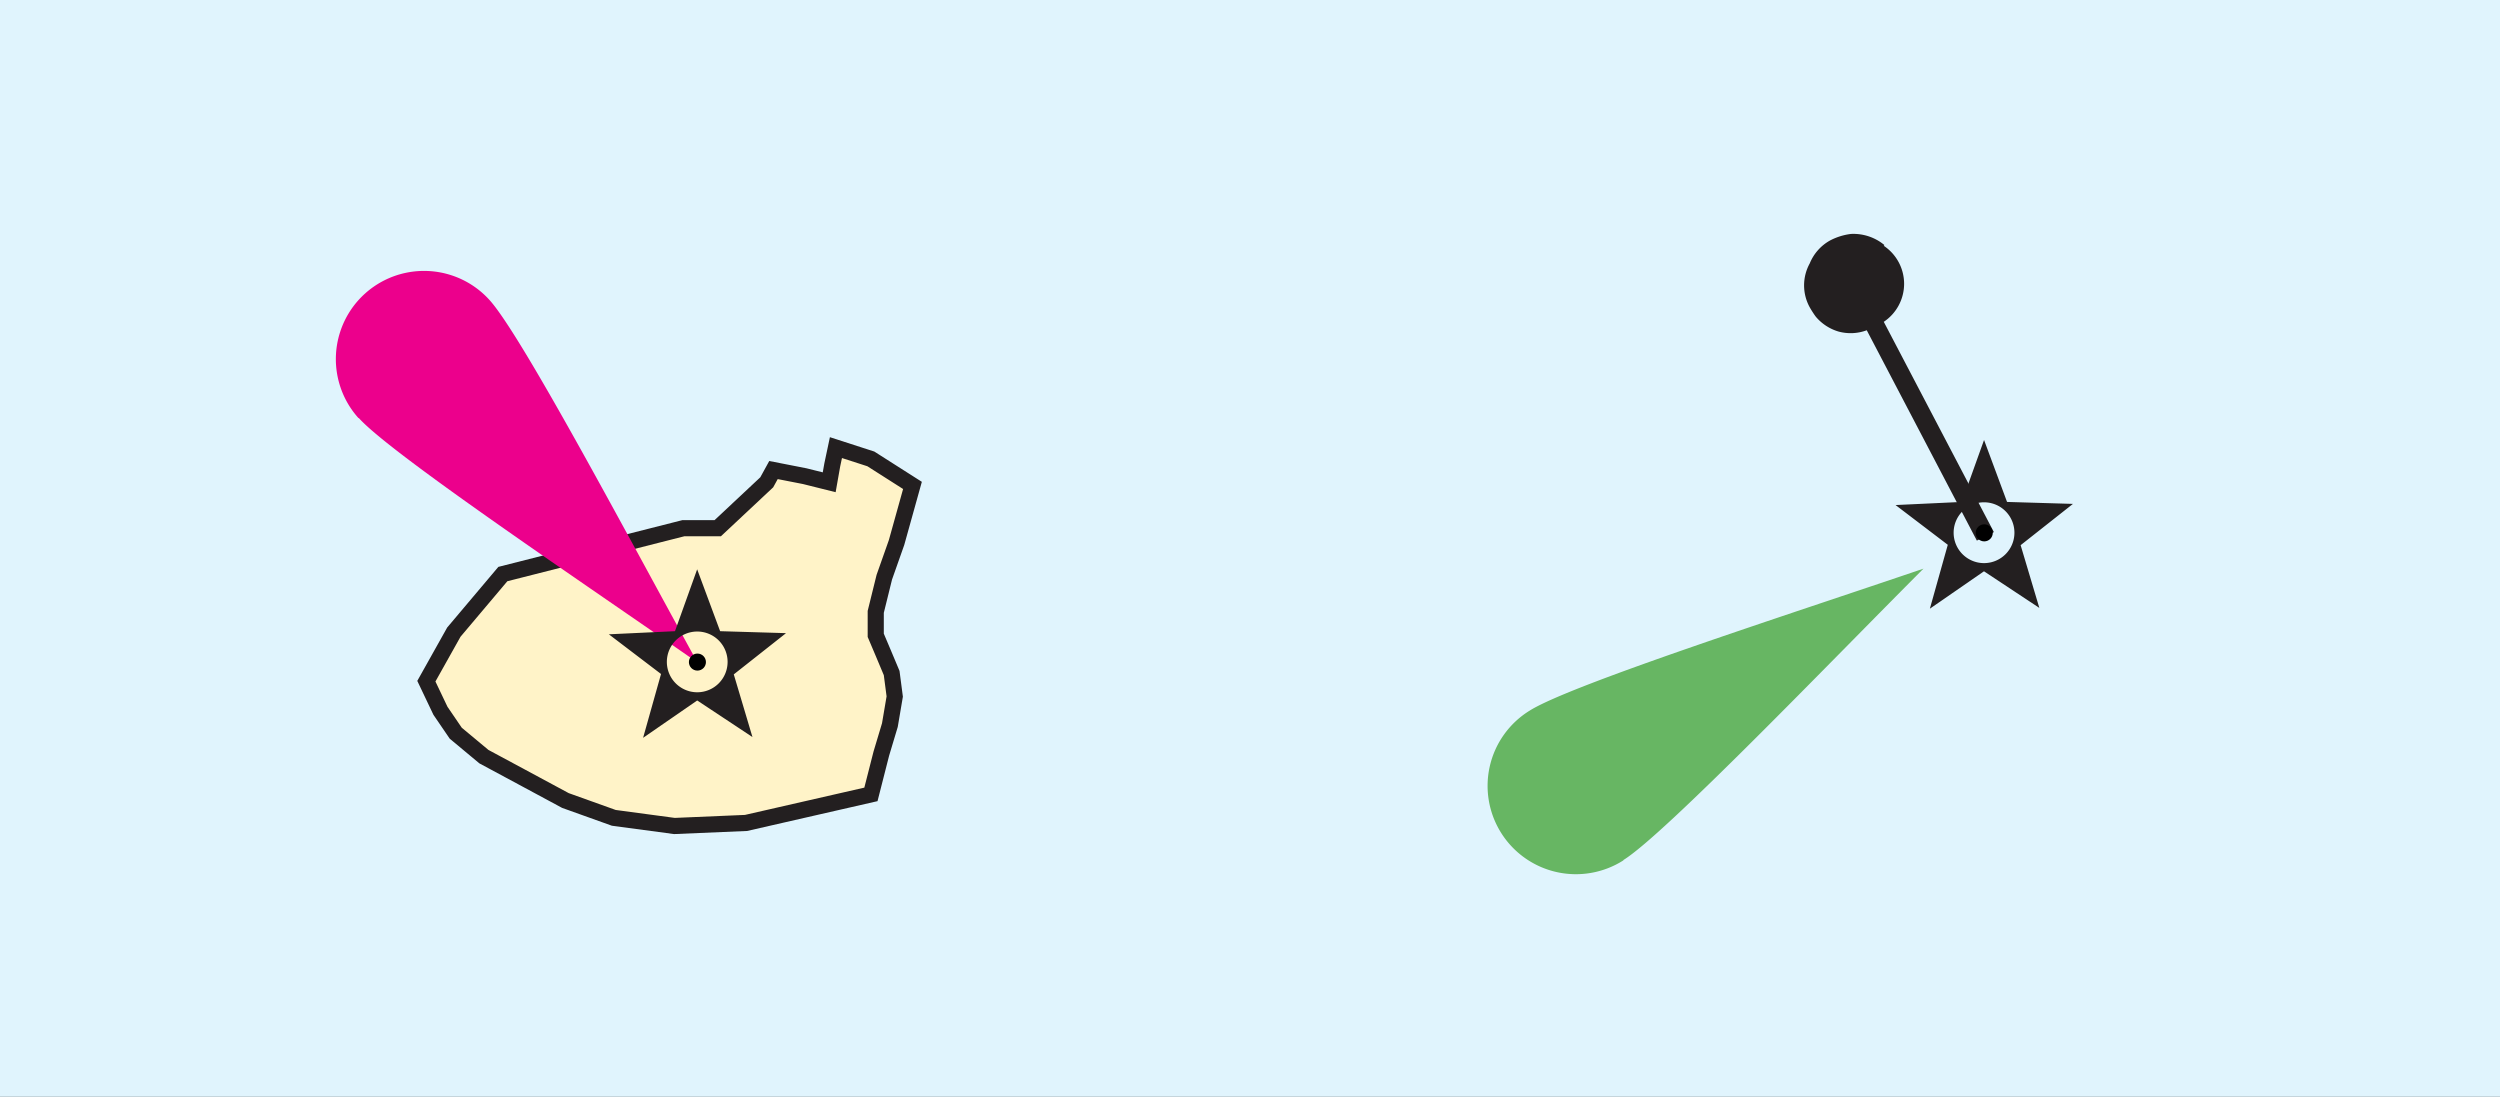 <svg xmlns="http://www.w3.org/2000/svg" xmlns:xlink="http://www.w3.org/1999/xlink" width="155" height="68" viewBox="0 0 155 68">
  <rect x="0" y="0" width="155" height="68" fill="#333333" stroke="none"/>
  <defs>
    <clipPath id="clip-LightFull">
      <rect width="155" height="68"/>
    </clipPath>
  </defs>
  <g id="LightFull" clip-path="url(#clip-LightFull)">
    <rect width="155" height="68" fill="#e0f4fd"/>
    <path id="Path_136324" data-name="Path 136324" d="M416.088,705.094l3.037-3.6,11.2-2.845h2.126l3.037-2.845.417-.759,1.936.379,1.518.379.19-1.075.228-1.074,2.164.7,2.581,1.644-.987,3.541-.759,2.149-.531,2.15v1.454l.456,1.075.531,1.265.19,1.454-.3,1.77-.531,1.77-.645,2.529-7.743,1.77-4.441.189-3.758-.505-3-1.075-2.7-1.454-2.353-1.265-1.746-1.454-.949-1.391-.873-1.833Z" transform="translate(-387.949 -665.902)" fill="#fff3c8" stroke="#231f20" stroke-width="1"/>
    <g id="Group_4959" data-name="Group 4959" transform="translate(20.821 16.795)">
      <path id="Path_143479" data-name="Path 143479" d="M15522.611,1134.473a5.467,5.467,0,1,1,8.132-7.311c2.026,2.244,8.685,14.839,12.883,22.464-6.731-4.7-18.989-12.909-20.991-15.153" transform="translate(-15521.207 -1125.348)" fill="#ec008c" fill-rule="evenodd"/>
      <g id="Group_4958" data-name="Group 4958" transform="translate(16.929 18.502)">
        <path id="Path_143480" data-name="Path 143480" d="M15532.634,1139.892a1.883,1.883,0,1,1,1.882,1.882,1.884,1.884,0,0,1-1.882-1.882m7.36-1.761-3.211,2.534,1.158,3.885-3.426-2.268-3.354,2.316,1.112-3.957-3.235-2.461,4.1-.193,1.375-3.836,1.424,3.836,4.078.121Z" transform="translate(-15529.039 -1134.15)" fill="#231f20" fill-rule="evenodd"/>
        <circle id="Ellipse_207" data-name="Ellipse 207" cx="0.528" cy="0.528" r="0.528" transform="translate(4.962 5.224)"/>
      </g>
    </g>
    <g id="Group_5008" data-name="Group 5008" transform="translate(10 8.849)">
      <path id="Path_133658" data-name="Path 133658" d="M560.556,688.842a3.017,3.017,0,0,0-2.072-.691,3.77,3.77,0,0,0-1.3.406,2.865,2.865,0,0,0-1.259,1.422,2.819,2.819,0,0,0,0,2.722,6.164,6.164,0,0,0,.366.569,2.92,2.92,0,0,0,1.422.934,2.859,2.859,0,0,0,1.747-.081l6.826,13.042,1.056-.528L560.515,693.6a2.833,2.833,0,0,0,0-4.713Z" transform="translate(-453.721 -682.496)" fill="#231f20"/>
      <g id="Group_4959-2" data-name="Group 4959" transform="translate(81.405 18.429)">
        <path id="Path_143479-2" data-name="Path 143479" d="M1.406,9.137a5.475,5.475,0,1,1,8.143-7.32c2.028,2.247,8.7,14.858,12.9,22.493C15.708,19.6,3.435,11.384,1.43,9.138" transform="matrix(0.174, -0.985, 0.985, 0.174, 0, 25.86)" fill="#67b663" fill-rule="evenodd"/>
        <g id="Group_4958-2" data-name="Group 4958" transform="translate(26.12 0)">
          <path id="Path_143480-2" data-name="Path 143480" d="M15532.639,1139.9a1.885,1.885,0,1,1,1.883,1.885,1.885,1.885,0,0,1-1.883-1.885m7.369-1.764-3.215,2.537,1.16,3.89-3.432-2.271-3.355,2.319,1.111-3.962-3.238-2.464,4.109-.193,1.377-3.841,1.426,3.841,4.084.121Z" transform="translate(-15529.039 -1134.15)" fill="#231f20" fill-rule="evenodd"/>
          <circle id="Ellipse_207-2" data-name="Ellipse 207" cx="0.529" cy="0.529" r="0.529" transform="translate(4.969 5.23)"/>
        </g>
      </g>
    </g>
  </g>
</svg>
